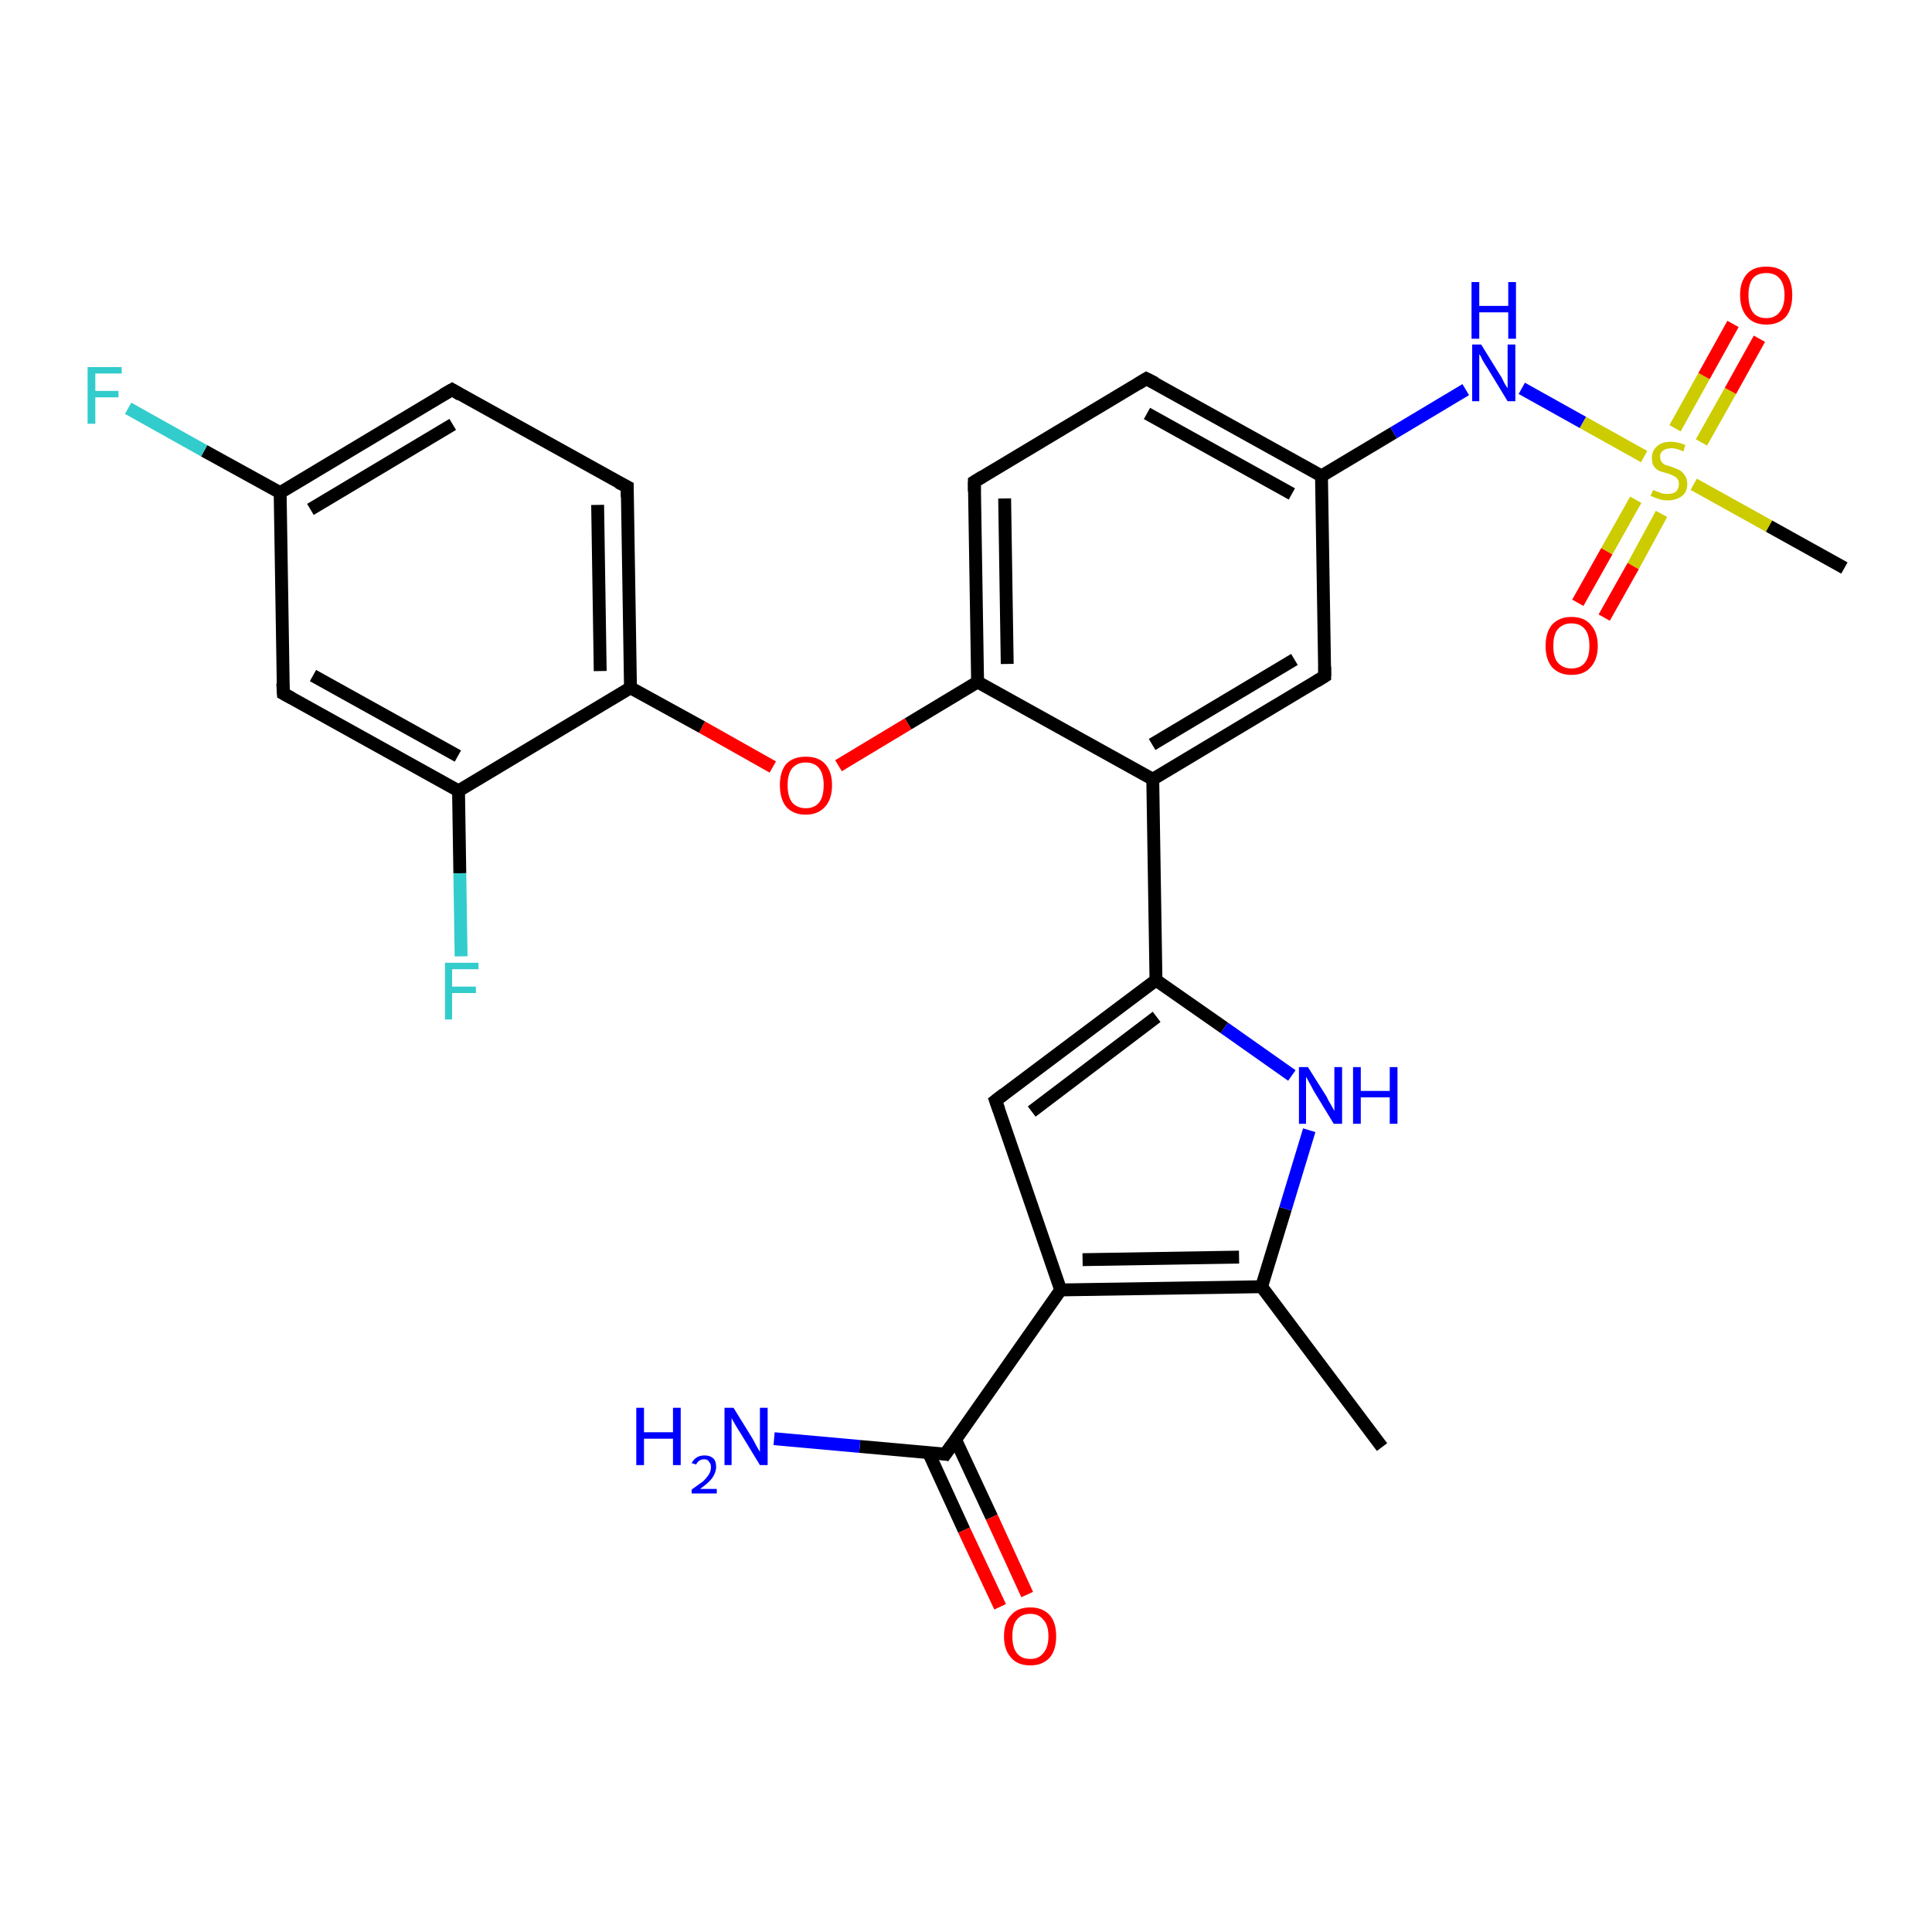 <?xml version='1.0' encoding='iso-8859-1'?>
<svg version='1.1' baseProfile='full'
              xmlns='http://www.w3.org/2000/svg'
                      xmlns:rdkit='http://www.rdkit.org/xml'
                      xmlns:xlink='http://www.w3.org/1999/xlink'
                  xml:space='preserve'
width='300px' height='300px' viewBox='0 0 300 300'>
<!-- END OF HEADER -->
<rect style='opacity:1.0;fill:#FFFFFF;stroke:none' width='300.0' height='300.0' x='0.0' y='0.0'> </rect>
<path class='bond-0 atom-0 atom-1' d='M 214.6,224.7 L 195.9,199.8' style='fill:none;fill-rule:evenodd;stroke:#000000;stroke-width:2.0px;stroke-linecap:butt;stroke-linejoin:miter;stroke-opacity:1' />
<path class='bond-1 atom-1 atom-2' d='M 195.9,199.8 L 199.6,187.7' style='fill:none;fill-rule:evenodd;stroke:#000000;stroke-width:2.0px;stroke-linecap:butt;stroke-linejoin:miter;stroke-opacity:1' />
<path class='bond-1 atom-1 atom-2' d='M 199.6,187.7 L 203.3,175.5' style='fill:none;fill-rule:evenodd;stroke:#0000FF;stroke-width:2.0px;stroke-linecap:butt;stroke-linejoin:miter;stroke-opacity:1' />
<path class='bond-2 atom-2 atom-3' d='M 200.6,167.0 L 190.1,159.6' style='fill:none;fill-rule:evenodd;stroke:#0000FF;stroke-width:2.0px;stroke-linecap:butt;stroke-linejoin:miter;stroke-opacity:1' />
<path class='bond-2 atom-2 atom-3' d='M 190.1,159.6 L 179.5,152.2' style='fill:none;fill-rule:evenodd;stroke:#000000;stroke-width:2.0px;stroke-linecap:butt;stroke-linejoin:miter;stroke-opacity:1' />
<path class='bond-3 atom-3 atom-4' d='M 179.5,152.2 L 154.6,170.9' style='fill:none;fill-rule:evenodd;stroke:#000000;stroke-width:2.0px;stroke-linecap:butt;stroke-linejoin:miter;stroke-opacity:1' />
<path class='bond-3 atom-3 atom-4' d='M 179.6,157.9 L 160.2,172.6' style='fill:none;fill-rule:evenodd;stroke:#000000;stroke-width:2.0px;stroke-linecap:butt;stroke-linejoin:miter;stroke-opacity:1' />
<path class='bond-4 atom-4 atom-5' d='M 154.6,170.9 L 164.7,200.3' style='fill:none;fill-rule:evenodd;stroke:#000000;stroke-width:2.0px;stroke-linecap:butt;stroke-linejoin:miter;stroke-opacity:1' />
<path class='bond-5 atom-5 atom-6' d='M 164.7,200.3 L 146.8,225.8' style='fill:none;fill-rule:evenodd;stroke:#000000;stroke-width:2.0px;stroke-linecap:butt;stroke-linejoin:miter;stroke-opacity:1' />
<path class='bond-6 atom-6 atom-7' d='M 146.8,225.8 L 133.5,224.6' style='fill:none;fill-rule:evenodd;stroke:#000000;stroke-width:2.0px;stroke-linecap:butt;stroke-linejoin:miter;stroke-opacity:1' />
<path class='bond-6 atom-6 atom-7' d='M 133.5,224.6 L 120.2,223.4' style='fill:none;fill-rule:evenodd;stroke:#0000FF;stroke-width:2.0px;stroke-linecap:butt;stroke-linejoin:miter;stroke-opacity:1' />
<path class='bond-7 atom-6 atom-8' d='M 144.2,225.6 L 149.7,237.6' style='fill:none;fill-rule:evenodd;stroke:#000000;stroke-width:2.0px;stroke-linecap:butt;stroke-linejoin:miter;stroke-opacity:1' />
<path class='bond-7 atom-6 atom-8' d='M 149.7,237.6 L 155.3,249.5' style='fill:none;fill-rule:evenodd;stroke:#FF0000;stroke-width:2.0px;stroke-linecap:butt;stroke-linejoin:miter;stroke-opacity:1' />
<path class='bond-7 atom-6 atom-8' d='M 148.4,223.6 L 154.0,235.6' style='fill:none;fill-rule:evenodd;stroke:#000000;stroke-width:2.0px;stroke-linecap:butt;stroke-linejoin:miter;stroke-opacity:1' />
<path class='bond-7 atom-6 atom-8' d='M 154.0,235.6 L 159.5,247.6' style='fill:none;fill-rule:evenodd;stroke:#FF0000;stroke-width:2.0px;stroke-linecap:butt;stroke-linejoin:miter;stroke-opacity:1' />
<path class='bond-8 atom-3 atom-9' d='M 179.5,152.2 L 179.0,121.0' style='fill:none;fill-rule:evenodd;stroke:#000000;stroke-width:2.0px;stroke-linecap:butt;stroke-linejoin:miter;stroke-opacity:1' />
<path class='bond-9 atom-9 atom-10' d='M 179.0,121.0 L 205.7,105.0' style='fill:none;fill-rule:evenodd;stroke:#000000;stroke-width:2.0px;stroke-linecap:butt;stroke-linejoin:miter;stroke-opacity:1' />
<path class='bond-9 atom-9 atom-10' d='M 178.9,115.6 L 201.0,102.4' style='fill:none;fill-rule:evenodd;stroke:#000000;stroke-width:2.0px;stroke-linecap:butt;stroke-linejoin:miter;stroke-opacity:1' />
<path class='bond-10 atom-10 atom-11' d='M 205.7,105.0 L 205.2,73.9' style='fill:none;fill-rule:evenodd;stroke:#000000;stroke-width:2.0px;stroke-linecap:butt;stroke-linejoin:miter;stroke-opacity:1' />
<path class='bond-11 atom-11 atom-12' d='M 205.2,73.9 L 216.4,67.2' style='fill:none;fill-rule:evenodd;stroke:#000000;stroke-width:2.0px;stroke-linecap:butt;stroke-linejoin:miter;stroke-opacity:1' />
<path class='bond-11 atom-11 atom-12' d='M 216.4,67.2 L 227.6,60.5' style='fill:none;fill-rule:evenodd;stroke:#0000FF;stroke-width:2.0px;stroke-linecap:butt;stroke-linejoin:miter;stroke-opacity:1' />
<path class='bond-12 atom-12 atom-13' d='M 236.3,60.3 L 245.8,65.6' style='fill:none;fill-rule:evenodd;stroke:#0000FF;stroke-width:2.0px;stroke-linecap:butt;stroke-linejoin:miter;stroke-opacity:1' />
<path class='bond-12 atom-12 atom-13' d='M 245.8,65.6 L 255.3,70.9' style='fill:none;fill-rule:evenodd;stroke:#CCCC00;stroke-width:2.0px;stroke-linecap:butt;stroke-linejoin:miter;stroke-opacity:1' />
<path class='bond-13 atom-13 atom-14' d='M 263.0,75.2 L 274.7,81.7' style='fill:none;fill-rule:evenodd;stroke:#CCCC00;stroke-width:2.0px;stroke-linecap:butt;stroke-linejoin:miter;stroke-opacity:1' />
<path class='bond-13 atom-13 atom-14' d='M 274.7,81.7 L 286.4,88.2' style='fill:none;fill-rule:evenodd;stroke:#000000;stroke-width:2.0px;stroke-linecap:butt;stroke-linejoin:miter;stroke-opacity:1' />
<path class='bond-14 atom-13 atom-15' d='M 254.0,77.6 L 249.5,85.6' style='fill:none;fill-rule:evenodd;stroke:#CCCC00;stroke-width:2.0px;stroke-linecap:butt;stroke-linejoin:miter;stroke-opacity:1' />
<path class='bond-14 atom-13 atom-15' d='M 249.5,85.6 L 245.0,93.6' style='fill:none;fill-rule:evenodd;stroke:#FF0000;stroke-width:2.0px;stroke-linecap:butt;stroke-linejoin:miter;stroke-opacity:1' />
<path class='bond-14 atom-13 atom-15' d='M 258.0,79.8 L 253.6,87.9' style='fill:none;fill-rule:evenodd;stroke:#CCCC00;stroke-width:2.0px;stroke-linecap:butt;stroke-linejoin:miter;stroke-opacity:1' />
<path class='bond-14 atom-13 atom-15' d='M 253.6,87.9 L 249.1,95.9' style='fill:none;fill-rule:evenodd;stroke:#FF0000;stroke-width:2.0px;stroke-linecap:butt;stroke-linejoin:miter;stroke-opacity:1' />
<path class='bond-15 atom-13 atom-16' d='M 264.2,68.7 L 268.7,60.7' style='fill:none;fill-rule:evenodd;stroke:#CCCC00;stroke-width:2.0px;stroke-linecap:butt;stroke-linejoin:miter;stroke-opacity:1' />
<path class='bond-15 atom-13 atom-16' d='M 268.7,60.7 L 273.2,52.6' style='fill:none;fill-rule:evenodd;stroke:#FF0000;stroke-width:2.0px;stroke-linecap:butt;stroke-linejoin:miter;stroke-opacity:1' />
<path class='bond-15 atom-13 atom-16' d='M 260.1,66.5 L 264.6,58.4' style='fill:none;fill-rule:evenodd;stroke:#CCCC00;stroke-width:2.0px;stroke-linecap:butt;stroke-linejoin:miter;stroke-opacity:1' />
<path class='bond-15 atom-13 atom-16' d='M 264.6,58.4 L 269.1,50.3' style='fill:none;fill-rule:evenodd;stroke:#FF0000;stroke-width:2.0px;stroke-linecap:butt;stroke-linejoin:miter;stroke-opacity:1' />
<path class='bond-16 atom-11 atom-17' d='M 205.2,73.9 L 178.0,58.8' style='fill:none;fill-rule:evenodd;stroke:#000000;stroke-width:2.0px;stroke-linecap:butt;stroke-linejoin:miter;stroke-opacity:1' />
<path class='bond-16 atom-11 atom-17' d='M 200.6,76.7 L 178.1,64.2' style='fill:none;fill-rule:evenodd;stroke:#000000;stroke-width:2.0px;stroke-linecap:butt;stroke-linejoin:miter;stroke-opacity:1' />
<path class='bond-17 atom-17 atom-18' d='M 178.0,58.8 L 151.3,74.8' style='fill:none;fill-rule:evenodd;stroke:#000000;stroke-width:2.0px;stroke-linecap:butt;stroke-linejoin:miter;stroke-opacity:1' />
<path class='bond-18 atom-18 atom-19' d='M 151.3,74.8 L 151.8,105.9' style='fill:none;fill-rule:evenodd;stroke:#000000;stroke-width:2.0px;stroke-linecap:butt;stroke-linejoin:miter;stroke-opacity:1' />
<path class='bond-18 atom-18 atom-19' d='M 156.0,77.4 L 156.4,103.1' style='fill:none;fill-rule:evenodd;stroke:#000000;stroke-width:2.0px;stroke-linecap:butt;stroke-linejoin:miter;stroke-opacity:1' />
<path class='bond-19 atom-19 atom-20' d='M 151.8,105.9 L 141.0,112.4' style='fill:none;fill-rule:evenodd;stroke:#000000;stroke-width:2.0px;stroke-linecap:butt;stroke-linejoin:miter;stroke-opacity:1' />
<path class='bond-19 atom-19 atom-20' d='M 141.0,112.4 L 130.2,118.9' style='fill:none;fill-rule:evenodd;stroke:#FF0000;stroke-width:2.0px;stroke-linecap:butt;stroke-linejoin:miter;stroke-opacity:1' />
<path class='bond-20 atom-20 atom-21' d='M 120.0,119.1 L 109.0,112.9' style='fill:none;fill-rule:evenodd;stroke:#FF0000;stroke-width:2.0px;stroke-linecap:butt;stroke-linejoin:miter;stroke-opacity:1' />
<path class='bond-20 atom-20 atom-21' d='M 109.0,112.9 L 97.9,106.8' style='fill:none;fill-rule:evenodd;stroke:#000000;stroke-width:2.0px;stroke-linecap:butt;stroke-linejoin:miter;stroke-opacity:1' />
<path class='bond-21 atom-21 atom-22' d='M 97.9,106.8 L 97.4,75.6' style='fill:none;fill-rule:evenodd;stroke:#000000;stroke-width:2.0px;stroke-linecap:butt;stroke-linejoin:miter;stroke-opacity:1' />
<path class='bond-21 atom-21 atom-22' d='M 93.2,104.2 L 92.8,78.4' style='fill:none;fill-rule:evenodd;stroke:#000000;stroke-width:2.0px;stroke-linecap:butt;stroke-linejoin:miter;stroke-opacity:1' />
<path class='bond-22 atom-22 atom-23' d='M 97.4,75.6 L 70.2,60.5' style='fill:none;fill-rule:evenodd;stroke:#000000;stroke-width:2.0px;stroke-linecap:butt;stroke-linejoin:miter;stroke-opacity:1' />
<path class='bond-23 atom-23 atom-24' d='M 70.2,60.5 L 43.5,76.5' style='fill:none;fill-rule:evenodd;stroke:#000000;stroke-width:2.0px;stroke-linecap:butt;stroke-linejoin:miter;stroke-opacity:1' />
<path class='bond-23 atom-23 atom-24' d='M 70.3,65.9 L 48.2,79.1' style='fill:none;fill-rule:evenodd;stroke:#000000;stroke-width:2.0px;stroke-linecap:butt;stroke-linejoin:miter;stroke-opacity:1' />
<path class='bond-24 atom-24 atom-25' d='M 43.5,76.5 L 31.7,70.0' style='fill:none;fill-rule:evenodd;stroke:#000000;stroke-width:2.0px;stroke-linecap:butt;stroke-linejoin:miter;stroke-opacity:1' />
<path class='bond-24 atom-24 atom-25' d='M 31.7,70.0 L 19.9,63.4' style='fill:none;fill-rule:evenodd;stroke:#33CCCC;stroke-width:2.0px;stroke-linecap:butt;stroke-linejoin:miter;stroke-opacity:1' />
<path class='bond-25 atom-24 atom-26' d='M 43.5,76.5 L 44.0,107.7' style='fill:none;fill-rule:evenodd;stroke:#000000;stroke-width:2.0px;stroke-linecap:butt;stroke-linejoin:miter;stroke-opacity:1' />
<path class='bond-26 atom-26 atom-27' d='M 44.0,107.7 L 71.2,122.8' style='fill:none;fill-rule:evenodd;stroke:#000000;stroke-width:2.0px;stroke-linecap:butt;stroke-linejoin:miter;stroke-opacity:1' />
<path class='bond-26 atom-26 atom-27' d='M 48.6,104.9 L 71.1,117.4' style='fill:none;fill-rule:evenodd;stroke:#000000;stroke-width:2.0px;stroke-linecap:butt;stroke-linejoin:miter;stroke-opacity:1' />
<path class='bond-27 atom-27 atom-28' d='M 71.2,122.8 L 71.4,135.6' style='fill:none;fill-rule:evenodd;stroke:#000000;stroke-width:2.0px;stroke-linecap:butt;stroke-linejoin:miter;stroke-opacity:1' />
<path class='bond-27 atom-27 atom-28' d='M 71.4,135.6 L 71.6,148.5' style='fill:none;fill-rule:evenodd;stroke:#33CCCC;stroke-width:2.0px;stroke-linecap:butt;stroke-linejoin:miter;stroke-opacity:1' />
<path class='bond-28 atom-5 atom-1' d='M 164.7,200.3 L 195.9,199.8' style='fill:none;fill-rule:evenodd;stroke:#000000;stroke-width:2.0px;stroke-linecap:butt;stroke-linejoin:miter;stroke-opacity:1' />
<path class='bond-28 atom-5 atom-1' d='M 168.1,195.6 L 192.4,195.2' style='fill:none;fill-rule:evenodd;stroke:#000000;stroke-width:2.0px;stroke-linecap:butt;stroke-linejoin:miter;stroke-opacity:1' />
<path class='bond-29 atom-19 atom-9' d='M 151.8,105.9 L 179.0,121.0' style='fill:none;fill-rule:evenodd;stroke:#000000;stroke-width:2.0px;stroke-linecap:butt;stroke-linejoin:miter;stroke-opacity:1' />
<path class='bond-30 atom-27 atom-21' d='M 71.2,122.8 L 97.9,106.8' style='fill:none;fill-rule:evenodd;stroke:#000000;stroke-width:2.0px;stroke-linecap:butt;stroke-linejoin:miter;stroke-opacity:1' />
<path d='M 155.9,169.9 L 154.6,170.9 L 155.1,172.3' style='fill:none;stroke:#000000;stroke-width:2.0px;stroke-linecap:butt;stroke-linejoin:miter;stroke-opacity:1;' />
<path d='M 147.7,224.5 L 146.8,225.8 L 146.2,225.7' style='fill:none;stroke:#000000;stroke-width:2.0px;stroke-linecap:butt;stroke-linejoin:miter;stroke-opacity:1;' />
<path d='M 204.4,105.8 L 205.7,105.0 L 205.7,103.5' style='fill:none;stroke:#000000;stroke-width:2.0px;stroke-linecap:butt;stroke-linejoin:miter;stroke-opacity:1;' />
<path d='M 179.4,59.5 L 178.0,58.8 L 176.7,59.6' style='fill:none;stroke:#000000;stroke-width:2.0px;stroke-linecap:butt;stroke-linejoin:miter;stroke-opacity:1;' />
<path d='M 152.6,74.0 L 151.3,74.8 L 151.3,76.3' style='fill:none;stroke:#000000;stroke-width:2.0px;stroke-linecap:butt;stroke-linejoin:miter;stroke-opacity:1;' />
<path d='M 97.4,77.2 L 97.4,75.6 L 96.0,74.9' style='fill:none;stroke:#000000;stroke-width:2.0px;stroke-linecap:butt;stroke-linejoin:miter;stroke-opacity:1;' />
<path d='M 71.5,61.3 L 70.2,60.5 L 68.8,61.3' style='fill:none;stroke:#000000;stroke-width:2.0px;stroke-linecap:butt;stroke-linejoin:miter;stroke-opacity:1;' />
<path d='M 43.9,106.1 L 44.0,107.7 L 45.3,108.4' style='fill:none;stroke:#000000;stroke-width:2.0px;stroke-linecap:butt;stroke-linejoin:miter;stroke-opacity:1;' />
<path class='atom-2' d='M 203.1 165.7
L 206.0 170.3
Q 206.2 170.8, 206.7 171.6
Q 207.2 172.5, 207.2 172.5
L 207.2 165.7
L 208.4 165.7
L 208.4 174.5
L 207.1 174.5
L 204.0 169.4
Q 203.7 168.8, 203.3 168.1
Q 202.9 167.4, 202.8 167.2
L 202.8 174.5
L 201.7 174.5
L 201.7 165.7
L 203.1 165.7
' fill='#0000FF'/>
<path class='atom-2' d='M 210.1 165.7
L 211.3 165.7
L 211.3 169.4
L 215.8 169.4
L 215.8 165.7
L 217.0 165.7
L 217.0 174.5
L 215.8 174.5
L 215.8 170.4
L 211.3 170.4
L 211.3 174.5
L 210.1 174.5
L 210.1 165.7
' fill='#0000FF'/>
<path class='atom-7' d='M 98.8 218.6
L 100.0 218.6
L 100.0 222.4
L 104.5 222.4
L 104.5 218.6
L 105.7 218.6
L 105.7 227.5
L 104.5 227.5
L 104.5 223.4
L 100.0 223.4
L 100.0 227.5
L 98.8 227.5
L 98.8 218.6
' fill='#0000FF'/>
<path class='atom-7' d='M 107.4 227.2
Q 107.7 226.6, 108.2 226.3
Q 108.7 226.0, 109.4 226.0
Q 110.3 226.0, 110.8 226.5
Q 111.2 226.9, 111.2 227.8
Q 111.2 228.6, 110.6 229.5
Q 110.0 230.3, 108.7 231.2
L 111.3 231.2
L 111.3 231.9
L 107.4 231.9
L 107.4 231.3
Q 108.5 230.5, 109.2 230.0
Q 109.8 229.4, 110.1 228.9
Q 110.4 228.4, 110.4 227.8
Q 110.4 227.3, 110.1 227.0
Q 109.9 226.6, 109.4 226.6
Q 108.9 226.6, 108.6 226.8
Q 108.3 227.0, 108.1 227.4
L 107.4 227.2
' fill='#0000FF'/>
<path class='atom-7' d='M 113.9 218.6
L 116.8 223.3
Q 117.1 223.8, 117.5 224.6
Q 118.0 225.4, 118.0 225.5
L 118.0 218.6
L 119.2 218.6
L 119.2 227.5
L 118.0 227.5
L 114.9 222.4
Q 114.5 221.8, 114.1 221.1
Q 113.7 220.4, 113.6 220.2
L 113.6 227.5
L 112.5 227.5
L 112.5 218.6
L 113.9 218.6
' fill='#0000FF'/>
<path class='atom-8' d='M 155.9 254.1
Q 155.9 251.9, 157.0 250.8
Q 158.0 249.6, 160.0 249.6
Q 161.9 249.6, 163.0 250.8
Q 164.0 251.9, 164.0 254.1
Q 164.0 256.2, 163.0 257.4
Q 161.9 258.6, 160.0 258.6
Q 158.0 258.6, 157.0 257.4
Q 155.9 256.2, 155.9 254.1
M 160.0 257.6
Q 161.3 257.6, 162.0 256.7
Q 162.8 255.8, 162.8 254.1
Q 162.8 252.3, 162.0 251.5
Q 161.3 250.6, 160.0 250.6
Q 158.6 250.6, 157.9 251.5
Q 157.2 252.3, 157.2 254.1
Q 157.2 255.8, 157.9 256.7
Q 158.6 257.6, 160.0 257.6
' fill='#FF0000'/>
<path class='atom-12' d='M 230.0 53.5
L 232.9 58.2
Q 233.2 58.6, 233.6 59.5
Q 234.1 60.3, 234.1 60.3
L 234.1 53.5
L 235.3 53.5
L 235.3 62.3
L 234.1 62.3
L 231.0 57.2
Q 230.6 56.6, 230.2 55.9
Q 229.9 55.2, 229.7 55.0
L 229.7 62.3
L 228.6 62.3
L 228.6 53.5
L 230.0 53.5
' fill='#0000FF'/>
<path class='atom-12' d='M 228.5 43.8
L 229.7 43.8
L 229.7 47.5
L 234.2 47.5
L 234.2 43.8
L 235.4 43.8
L 235.4 52.6
L 234.2 52.6
L 234.2 48.5
L 229.7 48.5
L 229.7 52.6
L 228.5 52.6
L 228.5 43.8
' fill='#0000FF'/>
<path class='atom-13' d='M 256.7 76.1
Q 256.8 76.1, 257.2 76.3
Q 257.6 76.4, 258.0 76.6
Q 258.5 76.7, 258.9 76.7
Q 259.8 76.7, 260.3 76.3
Q 260.7 75.8, 260.7 75.1
Q 260.7 74.7, 260.5 74.4
Q 260.3 74.1, 259.9 73.9
Q 259.5 73.7, 258.9 73.5
Q 258.1 73.3, 257.6 73.1
Q 257.2 72.9, 256.8 72.4
Q 256.5 71.9, 256.5 71.1
Q 256.5 70.0, 257.3 69.3
Q 258.0 68.6, 259.5 68.6
Q 260.5 68.6, 261.7 69.1
L 261.4 70.1
Q 260.3 69.6, 259.6 69.6
Q 258.7 69.6, 258.2 70.0
Q 257.7 70.4, 257.8 71.0
Q 257.8 71.4, 258.0 71.7
Q 258.2 72.0, 258.6 72.2
Q 259.0 72.3, 259.6 72.5
Q 260.3 72.8, 260.8 73.0
Q 261.3 73.3, 261.6 73.8
Q 262.0 74.3, 262.0 75.1
Q 262.0 76.4, 261.2 77.0
Q 260.3 77.7, 259.0 77.7
Q 258.2 77.7, 257.6 77.5
Q 257.0 77.3, 256.3 77.0
L 256.7 76.1
' fill='#CCCC00'/>
<path class='atom-15' d='M 240.0 100.3
Q 240.0 98.2, 241.0 97.0
Q 242.1 95.8, 244.0 95.8
Q 246.0 95.8, 247.0 97.0
Q 248.1 98.2, 248.1 100.3
Q 248.1 102.4, 247.0 103.6
Q 246.0 104.8, 244.0 104.8
Q 242.1 104.8, 241.0 103.6
Q 240.0 102.4, 240.0 100.3
M 244.0 103.8
Q 245.4 103.8, 246.1 102.9
Q 246.8 102.0, 246.8 100.3
Q 246.8 98.5, 246.1 97.7
Q 245.4 96.8, 244.0 96.8
Q 242.7 96.8, 241.9 97.7
Q 241.2 98.5, 241.2 100.3
Q 241.2 102.1, 241.9 102.9
Q 242.7 103.8, 244.0 103.8
' fill='#FF0000'/>
<path class='atom-16' d='M 270.2 45.8
Q 270.2 43.7, 271.3 42.5
Q 272.3 41.4, 274.3 41.4
Q 276.2 41.4, 277.3 42.5
Q 278.3 43.7, 278.3 45.8
Q 278.3 48.0, 277.3 49.2
Q 276.2 50.4, 274.3 50.4
Q 272.3 50.4, 271.3 49.2
Q 270.2 48.0, 270.2 45.8
M 274.3 49.4
Q 275.6 49.4, 276.3 48.5
Q 277.1 47.6, 277.1 45.8
Q 277.1 44.1, 276.3 43.2
Q 275.6 42.4, 274.3 42.4
Q 272.9 42.4, 272.2 43.2
Q 271.5 44.1, 271.5 45.8
Q 271.5 47.6, 272.2 48.5
Q 272.9 49.4, 274.3 49.4
' fill='#FF0000'/>
<path class='atom-20' d='M 121.1 121.9
Q 121.1 119.8, 122.1 118.6
Q 123.2 117.5, 125.1 117.5
Q 127.1 117.5, 128.1 118.6
Q 129.2 119.8, 129.2 121.9
Q 129.2 124.1, 128.1 125.3
Q 127.0 126.5, 125.1 126.5
Q 123.2 126.5, 122.1 125.3
Q 121.1 124.1, 121.1 121.9
M 125.1 125.5
Q 126.5 125.5, 127.2 124.6
Q 127.9 123.7, 127.9 121.9
Q 127.9 120.2, 127.2 119.3
Q 126.5 118.4, 125.1 118.4
Q 123.8 118.4, 123.0 119.3
Q 122.3 120.2, 122.3 121.9
Q 122.3 123.7, 123.0 124.6
Q 123.8 125.5, 125.1 125.5
' fill='#FF0000'/>
<path class='atom-25' d='M 13.6 57.0
L 18.9 57.0
L 18.9 58.0
L 14.8 58.0
L 14.8 60.7
L 18.4 60.7
L 18.4 61.7
L 14.8 61.7
L 14.8 65.8
L 13.6 65.8
L 13.6 57.0
' fill='#33CCCC'/>
<path class='atom-28' d='M 69.1 149.5
L 74.3 149.5
L 74.3 150.5
L 70.2 150.5
L 70.2 153.2
L 73.9 153.2
L 73.9 154.2
L 70.2 154.2
L 70.2 158.3
L 69.1 158.3
L 69.1 149.5
' fill='#33CCCC'/>
</svg>
